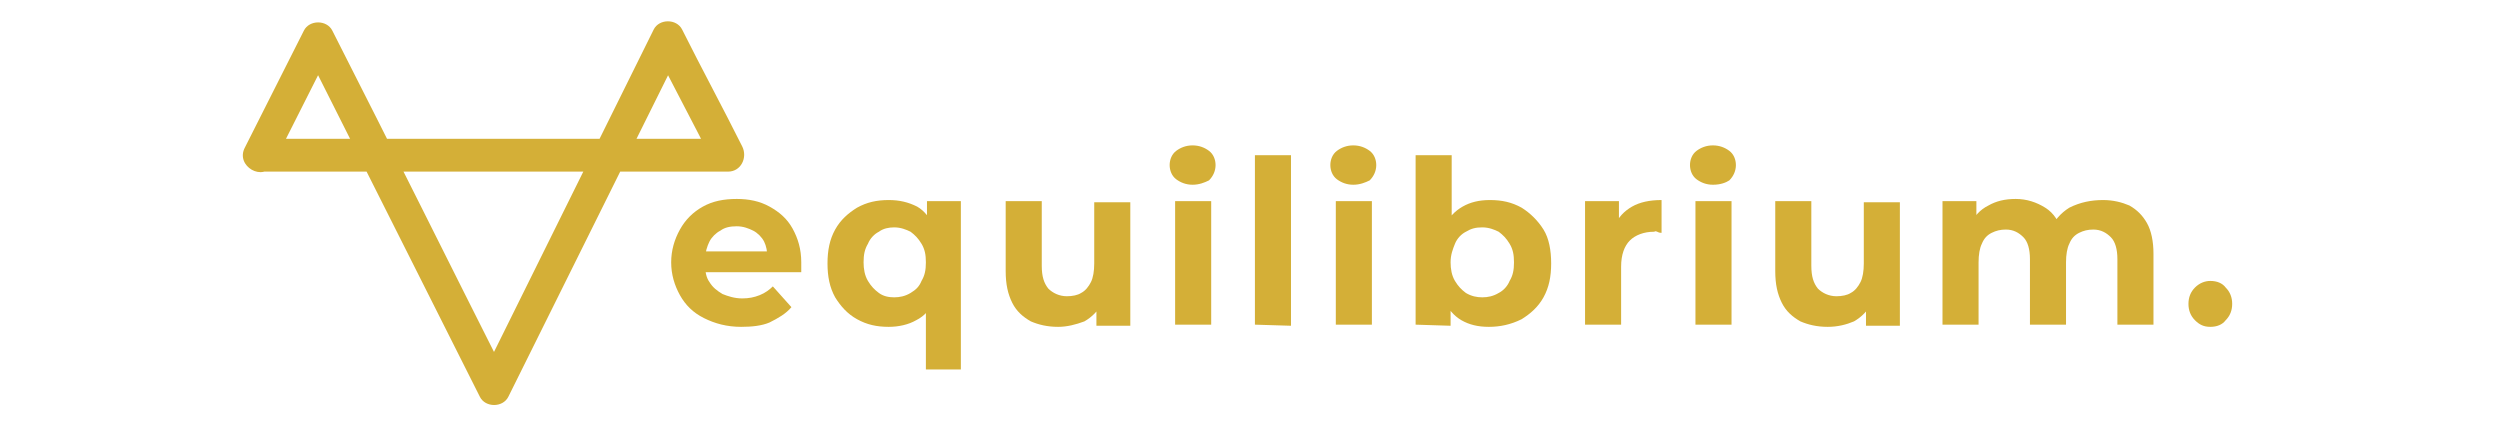 <?xml version="1.0" encoding="utf-8"?>
<!-- Generator: Adobe Illustrator 28.1.0, SVG Export Plug-In . SVG Version: 6.00 Build 0)  -->
<svg version="1.1" id="Calque_1" xmlns="http://www.w3.org/2000/svg" xmlns:xlink="http://www.w3.org/1999/xlink" x="0px" y="0px"
	 viewBox="0 0 228.7 39.1" style="enable-background:new 0 0 228.7 39.1;" xml:space="preserve">
<style type="text/css">
	.st0{fill:#D4AF37;}
</style>
<g>
	<g>
		<g>
			<path class="st0" d="M23.8,15.7c14.3,0,28.5,0,42.8,0c1.2,0,1.8-1.3,1.3-2.3c-1.8-3.6-3.7-7.1-5.5-10.7c-0.5-1-2.1-1-2.6,0
				c-5.3,10.7-10.6,21.4-15.9,32.1c0.9,0,1.7,0,2.6,0c-5.4-10.7-10.7-21.4-16.1-32c-0.5-1-2.1-1-2.6,0c-1.8,3.6-3.6,7.1-5.4,10.7
				c-0.9,1.7,1.7,3.2,2.6,1.5c1.8-3.6,3.6-7.1,5.4-10.7c-0.9,0-1.7,0-2.6,0c5.4,10.7,10.7,21.3,16.1,32c0.5,1,2.1,1,2.6,0
				c5.3-10.7,10.6-21.3,15.9-32c-0.9,0-1.7,0-2.6,0c1.8,3.6,3.7,7.1,5.5,10.7c0.4-0.8,0.9-1.5,1.3-2.3c-14.3,0-28.5,0-42.8,0
				C21.9,12.7,21.9,15.7,23.8,15.7z"/>
		</g>
	</g>
	<g>
		<g>
			<path class="st0" d="M67.8,29.9c-1.3,0-2.4-0.3-3.4-0.8s-1.7-1.2-2.2-2.1s-0.8-1.9-0.8-3s0.3-2.1,0.8-3s1.2-1.6,2.1-2.1
				s1.9-0.7,3.1-0.7c1.1,0,2.1,0.2,3,0.7s1.6,1.1,2.1,2s0.8,1.9,0.8,3.1c0,0.1,0,0.3,0,0.4c0,0.2,0,0.3,0,0.5H64V23h7.5l-1.3,0.6
				c0-0.6-0.1-1.1-0.3-1.5c-0.2-0.4-0.6-0.8-1-1s-0.9-0.4-1.5-0.4s-1.1,0.1-1.5,0.4c-0.4,0.2-0.8,0.6-1,1s-0.4,1-0.4,1.6v0.5
				c0,0.6,0.1,1.2,0.4,1.6c0.3,0.5,0.7,0.8,1.2,1.1c0.5,0.2,1.1,0.4,1.8,0.4c0.6,0,1.1-0.1,1.6-0.3c0.5-0.2,0.9-0.5,1.2-0.8l1.7,1.9
				c-0.5,0.6-1.2,1-2,1.4C69.7,29.8,68.8,29.9,67.8,29.9z"/>
			<path class="st0" d="M81.3,29.9c-1.1,0-2-0.2-2.9-0.7s-1.5-1.2-2-2c-0.5-0.9-0.7-1.9-0.7-3.1s0.2-2.2,0.7-3.1s1.2-1.5,2-2
				c0.9-0.5,1.8-0.7,2.9-0.7c1,0,1.8,0.2,2.6,0.6c0.7,0.4,1.2,1.1,1.6,1.9c0.4,0.9,0.6,1.9,0.6,3.3c0,1.3-0.2,2.4-0.6,3.3
				s-0.9,1.5-1.7,1.9C83.1,29.7,82.2,29.9,81.3,29.9z M81.8,27.2c0.5,0,1-0.1,1.5-0.4s0.8-0.6,1-1.1c0.3-0.5,0.4-1,0.4-1.7
				s-0.1-1.2-0.4-1.7s-0.6-0.8-1-1.1c-0.4-0.2-0.9-0.4-1.5-0.4c-0.5,0-1,0.1-1.4,0.4c-0.4,0.2-0.8,0.6-1,1.1c-0.3,0.5-0.4,1-0.4,1.7
				c0,0.6,0.1,1.2,0.4,1.7s0.6,0.8,1,1.1C80.8,27.1,81.3,27.2,81.8,27.2z M84.7,33.8v-6.4l0.2-3.3l-0.1-3.4v-2.3h3.1v15.4
				C87.9,33.8,84.7,33.8,84.7,33.8z"/>
			<path class="st0" d="M96.8,29.9c-1,0-1.8-0.2-2.5-0.5c-0.7-0.4-1.3-0.9-1.7-1.7C92.2,26.9,92,26,92,24.8v-6.4h3.3v5.9
				c0,1,0.2,1.6,0.6,2.1c0.4,0.4,1,0.7,1.7,0.7c0.5,0,1-0.1,1.3-0.3c0.4-0.2,0.7-0.6,0.9-1s0.3-1,0.3-1.7v-5.6h3.3v11.3h-3.1v-3.1
				l0.6,0.9c-0.4,0.8-1,1.4-1.7,1.8C98.4,29.7,97.6,29.9,96.8,29.9z"/>
			<path class="st0" d="M109.1,16.9c-0.6,0-1.1-0.2-1.5-0.5s-0.6-0.8-0.6-1.3s0.2-1,0.6-1.3s0.9-0.5,1.5-0.5s1.1,0.2,1.5,0.5
				s0.6,0.8,0.6,1.3s-0.2,1-0.6,1.4C110.2,16.7,109.7,16.9,109.1,16.9z M107.5,29.7V18.4h3.3v11.3H107.5z"/>
			<path class="st0" d="M114.8,29.7V14.2h3.3v15.6L114.8,29.7L114.8,29.7z"/>
			<path class="st0" d="M123.8,16.9c-0.6,0-1.1-0.2-1.5-0.5s-0.6-0.8-0.6-1.3s0.2-1,0.6-1.3s0.9-0.5,1.5-0.5s1.1,0.2,1.5,0.5
				s0.6,0.8,0.6,1.3s-0.2,1-0.6,1.4C124.9,16.7,124.4,16.9,123.8,16.9z M122.2,29.7V18.4h3.3v11.3H122.2z"/>
			<path class="st0" d="M129.5,29.7V14.2h3.3v6.6l-0.2,3.3l0.1,3.4v2.3L129.5,29.7L129.5,29.7z M136.2,29.9c-1,0-1.8-0.2-2.5-0.6
				s-1.3-1.1-1.6-1.9c-0.4-0.9-0.6-2-0.6-3.3s0.2-2.4,0.6-3.3c0.4-0.9,1-1.5,1.7-1.9s1.5-0.6,2.5-0.6c1.1,0,2,0.2,2.9,0.7
				c0.8,0.5,1.5,1.2,2,2s0.7,1.9,0.7,3.1s-0.2,2.2-0.7,3.1s-1.2,1.5-2,2C138.2,29.7,137.2,29.9,136.2,29.9z M135.6,27.2
				c0.5,0,1-0.1,1.5-0.4c0.4-0.2,0.8-0.6,1-1.1c0.3-0.5,0.4-1,0.4-1.7s-0.1-1.2-0.4-1.7s-0.6-0.8-1-1.1c-0.4-0.2-0.9-0.4-1.5-0.4
				s-1,0.1-1.5,0.4c-0.4,0.2-0.8,0.6-1,1.1s-0.4,1-0.4,1.7c0,0.6,0.1,1.2,0.4,1.7c0.3,0.5,0.6,0.8,1,1.1
				C134.6,27.1,135.1,27.2,135.6,27.2z"/>
			<path class="st0" d="M145,29.7V18.4h3.1v3.2l-0.4-0.9c0.3-0.8,0.9-1.4,1.6-1.8c0.7-0.4,1.6-0.6,2.7-0.6v3c-0.1,0-0.2,0-0.4-0.1
				s-0.2,0-0.3,0c-0.9,0-1.7,0.3-2.2,0.8s-0.8,1.3-0.8,2.4v5.3H145z"/>
			<path class="st0" d="M156.7,16.9c-0.6,0-1.1-0.2-1.5-0.5s-0.6-0.8-0.6-1.3s0.2-1,0.6-1.3c0.4-0.3,0.9-0.5,1.5-0.5
				s1.1,0.2,1.5,0.5s0.6,0.8,0.6,1.3s-0.2,1-0.6,1.4C157.9,16.7,157.4,16.9,156.7,16.9z M155.1,29.7V18.4h3.3v11.3H155.1z"/>
			<path class="st0" d="M167.2,29.9c-1,0-1.8-0.2-2.5-0.5c-0.7-0.4-1.3-0.9-1.7-1.7s-0.6-1.7-0.6-2.9v-6.4h3.3v5.9
				c0,1,0.2,1.6,0.6,2.1c0.4,0.4,1,0.7,1.7,0.7c0.5,0,1-0.1,1.3-0.3c0.4-0.2,0.7-0.6,0.9-1s0.3-1,0.3-1.7v-5.6h3.3v11.3h-3.1v-3.1
				l0.6,0.9c-0.4,0.8-1,1.4-1.7,1.8C168.9,29.7,168.1,29.9,167.2,29.9z"/>
			<path class="st0" d="M192.4,18.3c0.9,0,1.7,0.2,2.4,0.5c0.7,0.4,1.2,0.9,1.6,1.6c0.4,0.7,0.6,1.7,0.6,2.8v6.5h-3.3v-6
				c0-0.9-0.2-1.6-0.6-2s-0.9-0.7-1.6-0.7c-0.5,0-0.9,0.1-1.3,0.3c-0.4,0.2-0.7,0.5-0.9,1c-0.2,0.4-0.3,1-0.3,1.7v5.7h-3.3v-6
				c0-0.9-0.2-1.6-0.6-2s-0.9-0.7-1.6-0.7c-0.5,0-0.9,0.1-1.3,0.3c-0.4,0.2-0.7,0.5-0.9,1c-0.2,0.4-0.3,1-0.3,1.7v5.7h-3.3V18.4h3.1
				v3.1l-0.6-0.9c0.4-0.8,0.9-1.4,1.7-1.8c0.7-0.4,1.5-0.6,2.5-0.6s1.9,0.3,2.7,0.8s1.3,1.3,1.6,2.4l-1.2-0.3c0.4-0.9,1-1.6,1.8-2.1
				C190.3,18.5,191.3,18.3,192.4,18.3z"/>
			<path class="st0" d="M202.2,29.9c-0.6,0-1-0.2-1.4-0.6s-0.6-0.9-0.6-1.5s0.2-1.1,0.6-1.5s0.9-0.6,1.4-0.6c0.6,0,1.1,0.2,1.4,0.6
				c0.4,0.4,0.6,0.9,0.6,1.5s-0.2,1.1-0.6,1.5C203.3,29.7,202.8,29.9,202.2,29.9z"/>
		</g>
	</g>
</g>
</svg>